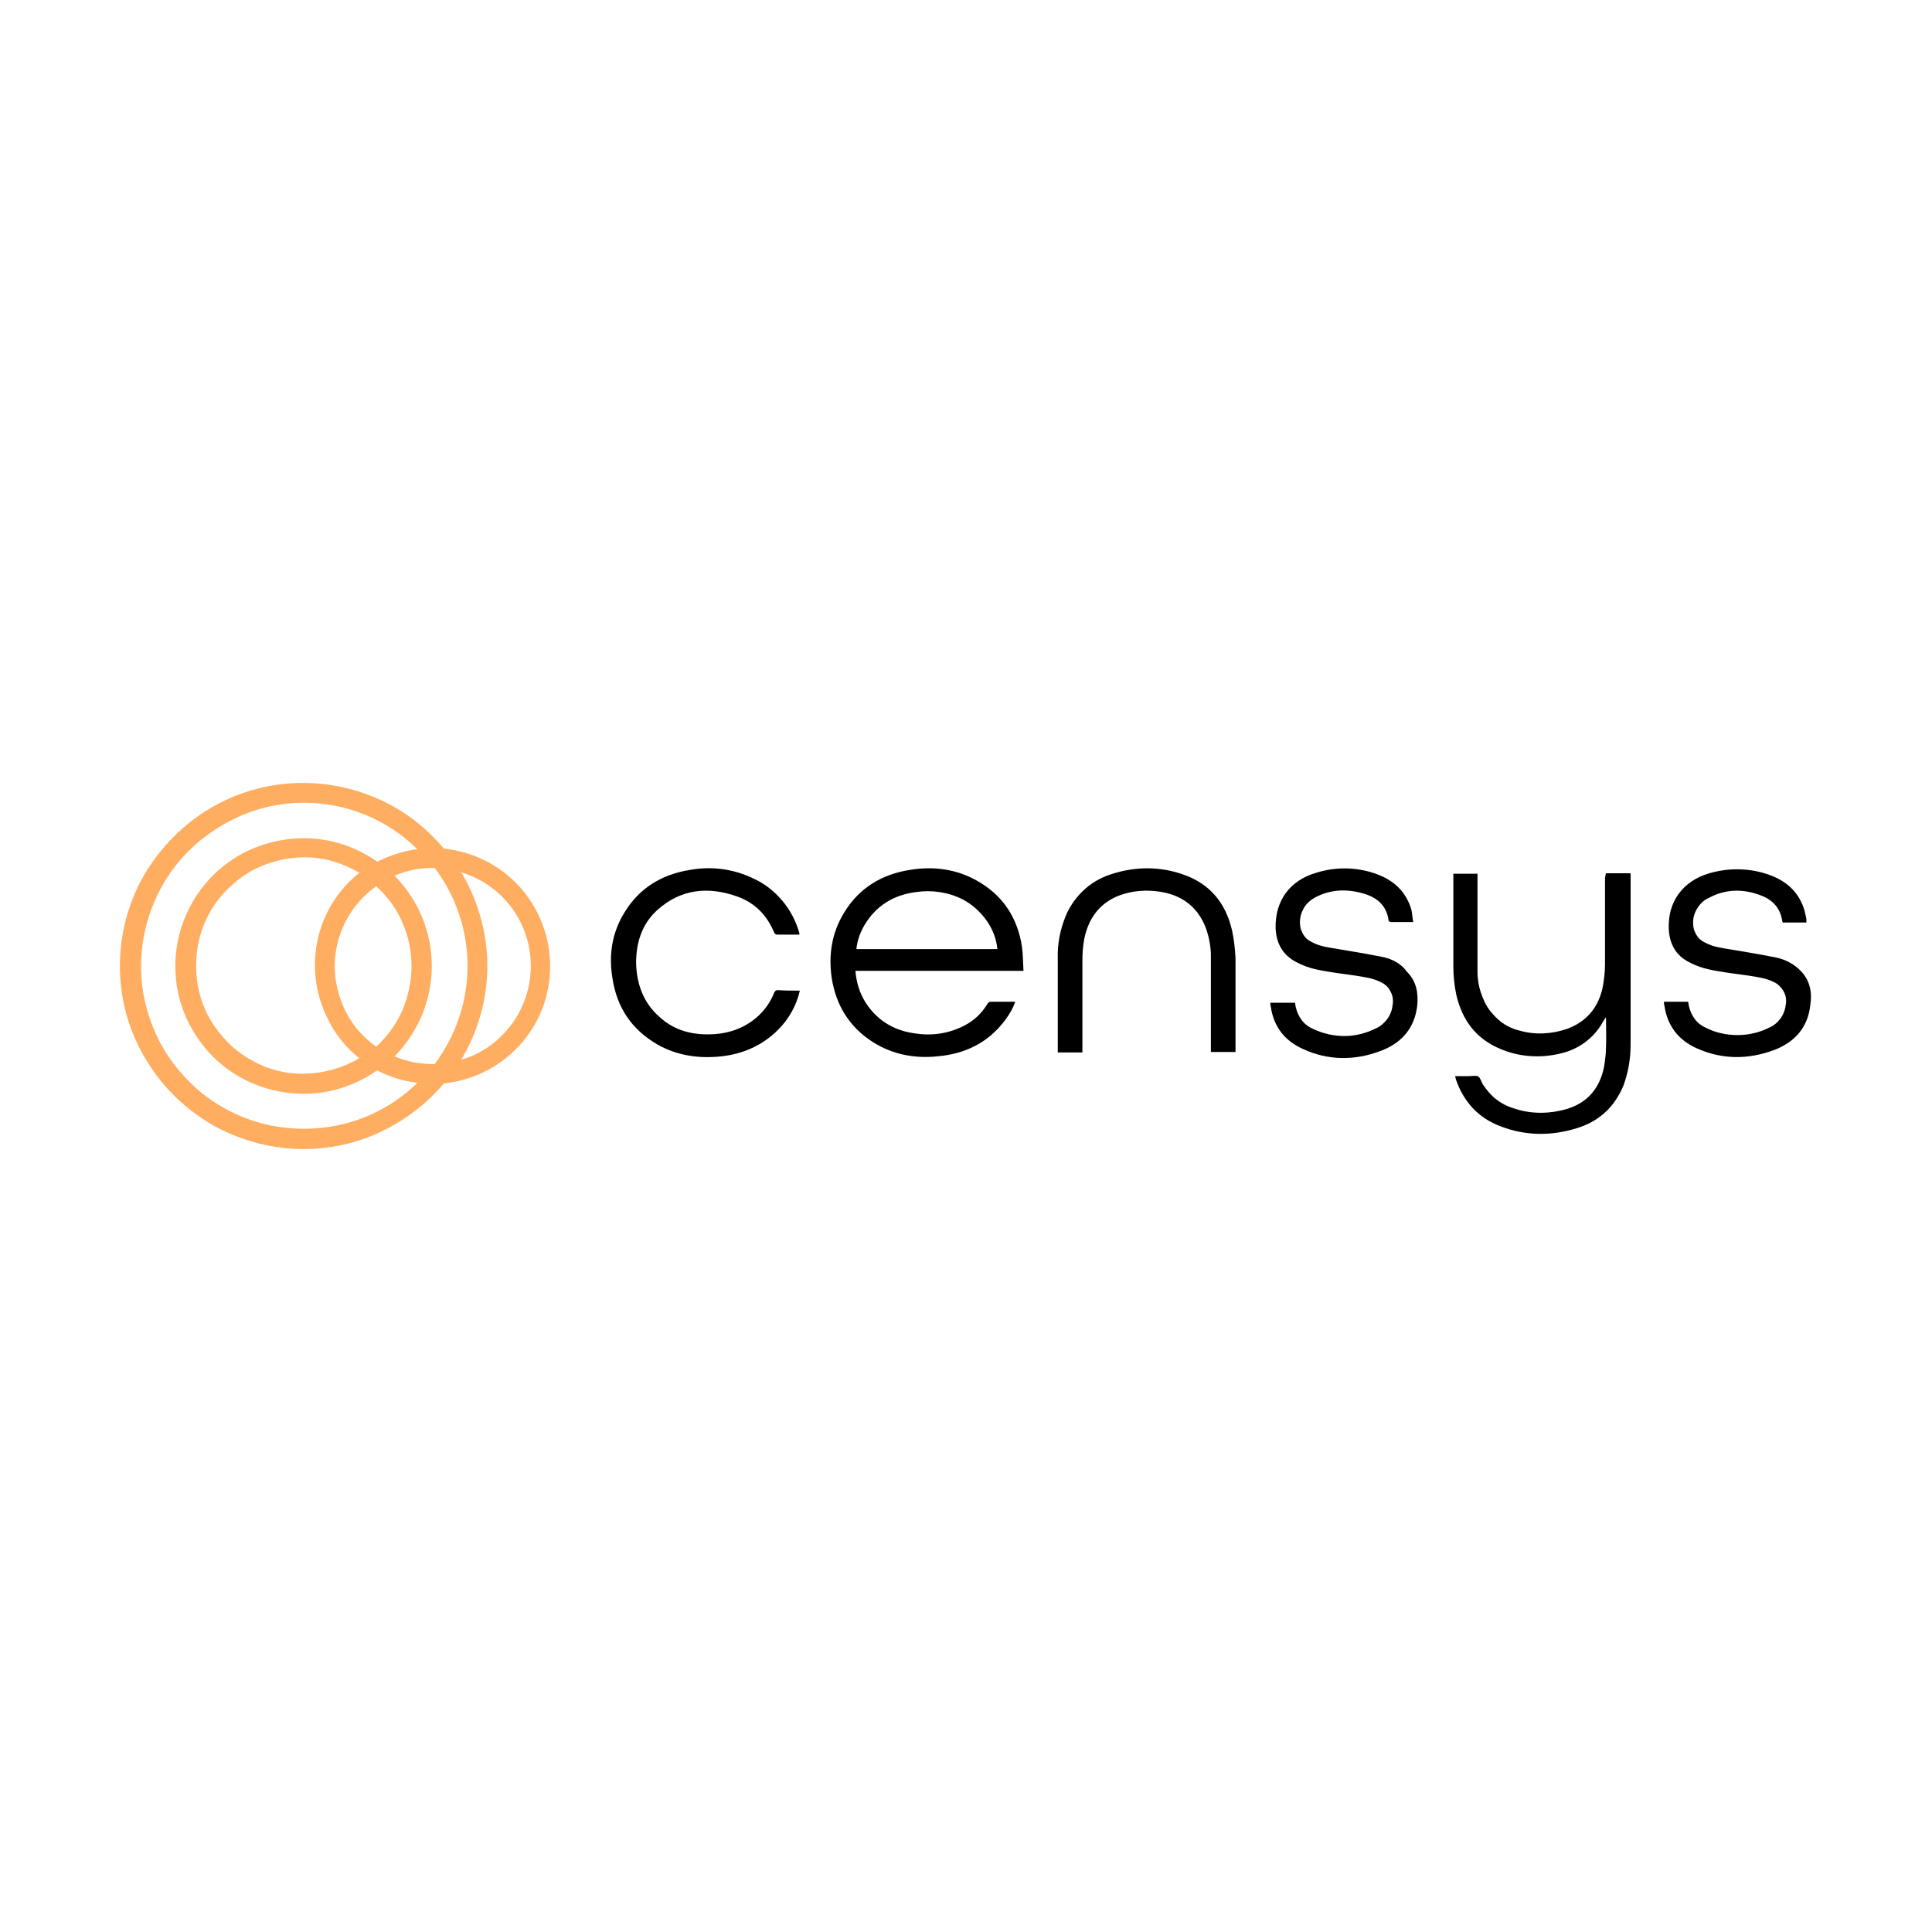 <?xml version="1.0" encoding="utf-8"?>
<!-- Generator: Adobe Illustrator 27.9.0, SVG Export Plug-In . SVG Version: 6.00 Build 0)  -->
<svg version="1.1" id="Layer_1" xmlns="http://www.w3.org/2000/svg" xmlns:xlink="http://www.w3.org/1999/xlink" x="0px" y="0px"
	 viewBox="0 0 400 400" style="enable-background:new 0 0 400 400;" xml:space="preserve">
<style type="text/css">
	.st0{fill:#FFAD60;}
	.st1{fill:none;}
</style>
<g>
	<path class="st0" d="M62.9,166.2c8.8,0,17.2,3.4,23.5,9.6c-2.9,0.4-5.7,1.3-8.3,2.6c-4-2.8-8.6-4.5-13.5-4.8
		c-4.8-0.3-9.7,0.7-14,2.9c-4.3,2.2-7.9,5.6-10.4,9.7c-2.5,4.1-3.9,8.9-3.9,13.8c0,4.9,1.3,9.6,3.9,13.8c2.5,4.1,6.1,7.5,10.4,9.7
		c4.3,2.2,9.2,3.2,14,2.9c4.8-0.3,9.5-2,13.5-4.8c2.6,1.4,5.4,2.2,8.3,2.6c-4,3.9-8.8,6.7-14.1,8.2c-5.3,1.5-10.9,1.7-16.3,0.6
		c-5.4-1.1-10.5-3.6-14.7-7.1c-4.2-3.6-7.6-8.1-9.6-13.2c-2.1-5.1-2.9-10.7-2.3-16.2c0.6-5.5,2.5-10.8,5.6-15.4
		c3.1-4.6,7.3-8.3,12.2-10.9C51.9,167.6,57.4,166.2,62.9,166.2z M109.9,200c0,4.3-1.4,8.6-4,12.1c-2.6,3.5-6.2,6.1-10.4,7.3
		c3.5-5.9,5.4-12.6,5.4-19.4s-1.9-13.5-5.4-19.4c4.2,1.3,7.8,3.8,10.4,7.3S109.9,195.6,109.9,200z M89.4,200c0-3.5-0.7-6.9-2-10.1
		c-1.3-3.2-3.3-6.1-5.7-8.6c2.5-1.1,5.2-1.6,7.9-1.6c0.1,0,0.2,0,0.4,0c4.4,5.8,6.8,13,6.8,20.3s-2.4,14.4-6.8,20.3
		c-0.1,0-0.2,0-0.4,0c-2.7,0-5.4-0.5-7.9-1.6C86.6,213.7,89.4,207,89.4,200z M74.4,219.1c-3.4,2-7.3,3.1-11.2,3.2
		c-4,0.1-7.9-0.9-11.3-2.9c-3.4-1.9-6.3-4.8-8.3-8.2c-2-3.4-3-7.3-3-11.3c0-4,1-7.8,3-11.3c2-3.4,4.9-6.2,8.3-8.2
		c3.4-1.9,7.3-2.9,11.3-2.9s7.8,1.2,11.2,3.2c-2.9,2.3-5.2,5.2-6.8,8.5c-1.6,3.3-2.4,7-2.4,10.6c0,3.7,0.8,7.3,2.4,10.6
		C69.2,213.9,71.5,216.8,74.4,219.1z M69.3,200c0-3.2,0.8-6.4,2.3-9.3c1.5-2.9,3.7-5.4,6.3-7.2c2.3,2.1,4.2,4.6,5.4,7.5
		c1.3,2.9,1.9,5.9,1.9,9.1c0,3.1-0.7,6.2-1.9,9.1c-1.3,2.9-3.1,5.4-5.4,7.5c-2.7-1.9-4.8-4.3-6.3-7.2
		C70.1,206.4,69.3,203.2,69.3,200z M62.9,237.9c5.5,0,11-1.2,16-3.6c5-2.4,9.5-5.8,13-10c6-0.6,11.6-3.4,15.7-7.9
		c4.1-4.5,6.3-10.3,6.3-16.4c0-6.1-2.3-11.9-6.3-16.4c-4.1-4.5-9.7-7.3-15.7-7.9c-4.1-4.9-9.3-8.7-15.3-11
		c-5.9-2.3-12.4-3.1-18.7-2.3c-6.3,0.8-12.3,3.2-17.5,7c-5.1,3.8-9.3,8.8-12,14.5c-2.7,5.8-3.9,12.1-3.5,18.5
		c0.4,6.4,2.4,12.5,5.9,17.9c3.4,5.4,8.2,9.8,13.7,12.9C50.3,236.3,56.5,237.9,62.9,237.9z"/>
	<g>
		<path d="M332.3,181.7c0,6,0,12,0,17.9c0,1.7-0.2,3.3-0.5,4.9c-0.9,4.1-3.3,7-7.3,8.5c-3.2,1.1-6.6,1.3-9.8,0.4
			c-1.7-0.4-3.3-1.2-4.6-2.4c-1.3-1.2-2.4-2.6-3-4.2c-0.8-1.8-1.2-3.7-1.2-5.6c0-6.5,0-13,0-19.5v-0.8h-5c0,0.2,0,0.4,0,0.6
			c0,6.2,0,12.4,0,18.6c0,1.9,0.2,3.9,0.6,5.8c1.2,5.3,4.1,9.2,9.2,11.3c3.8,1.6,8,1.9,12,1c3.5-0.7,6.6-2.7,8.6-5.7
			c0.4-0.6,0.7-1.2,1.2-1.9c0,2.2,0.1,4.3,0,6.3c0,1.3-0.2,2.7-0.4,4c-0.9,4.4-3.4,7.4-7.7,8.7c-3.4,1-7.1,1.1-10.6,0
			c-1.4-0.4-2.7-1-3.9-1.9c-1.2-0.9-2.1-2-2.9-3.2c-0.3-0.5-0.5-1.3-0.9-1.6c-0.5-0.3-1.3-0.1-1.9-0.1h-2.9c0,0.1,0,0.1,0,0.2
			c0,0.1,0.1,0.2,0.1,0.4c1.6,4.7,4.7,8.1,9.3,9.8c5.2,2,10.5,2,15.7,0.4c4.6-1.4,7.8-4.3,9.7-8.8c1-2.7,1.5-5.6,1.5-8.5v-35.5h-5.1
			L332.3,181.7z"/>
		<path d="M177.3,196.5c0.2-1.8,0.8-3.5,1.7-5c2.4-4,6-6.2,10.6-6.8c3.3-0.5,6.7,0,9.7,1.5c1.9,1,3.6,2.5,4.9,4.3
			c1.3,1.8,2.1,3.9,2.3,6H177.3z M211.6,196.1c-0.9-6.1-4-10.8-9.4-13.8c-4.3-2.4-9-3-13.8-2.2c-5.8,0.9-10.5,3.7-13.6,8.8
			c-2.6,4.2-3.3,8.8-2.6,13.6c0.9,5.7,3.7,10.2,8.6,13.3c4,2.5,8.5,3.4,13.3,2.9c5.7-0.5,10.5-2.8,14-7.5c0.9-1.2,1.6-2.4,2.1-3.8
			c-1.7,0-3.3,0-4.9,0c-0.2,0-0.4,0-0.5,0.1c-0.2,0.1-0.3,0.2-0.4,0.4c-1.1,1.8-2.6,3.3-4.5,4.3c-3.1,1.7-6.7,2.3-10.1,1.8
			c-4.4-0.5-8-2.5-10.5-6.3c-1.3-2-2-4.3-2.2-6.7h34.8C211.8,199.3,211.8,197.7,211.6,196.1"/>
		<path d="M286.1,198.1c-3-0.6-6-1.1-9-1.6c-1.8-0.3-3.7-0.5-5.4-1.4c-0.6-0.3-1.1-0.6-1.5-1.1c-0.4-0.5-0.7-1.1-0.9-1.7
			c-0.3-1.3-0.2-2.6,0.4-3.8c0.5-1.2,1.5-2.1,2.6-2.7c3.2-1.7,6.6-1.8,10-0.8c2.8,0.8,4.8,2.5,5.2,5.6c0,0.1,0.1,0.2,0.2,0.2
			c0.1,0.1,0.2,0.1,0.2,0.1c1.5,0,3,0,4.7,0c-0.2-0.9-0.2-1.8-0.4-2.6c-1.1-3.7-3.6-6-7.1-7.3c-4-1.5-8.5-1.6-12.6-0.3
			c-5.5,1.6-8.5,5.8-8.4,11.4c0.1,3.1,1.4,5.6,4.3,7.1c1.3,0.7,2.7,1.2,4.1,1.5c2.7,0.6,5.5,0.9,8.2,1.3c1.8,0.3,3.5,0.5,5.1,1.3
			c0.9,0.4,1.7,1.1,2.1,2c0.5,0.9,0.6,1.9,0.4,2.9c-0.1,1-0.5,2-1.1,2.8c-0.6,0.8-1.4,1.5-2.3,1.9c-2,1-4.3,1.6-6.5,1.6
			c-2.3,0-4.5-0.5-6.6-1.5c-0.9-0.4-1.7-1-2.3-1.8c-0.6-0.8-1-1.7-1.2-2.6c-0.1-0.3-0.1-0.7-0.2-1h-5.1c0,0.3,0,0.6,0.1,0.8
			c0.6,4.2,2.9,7.1,6.7,8.8c5.2,2.4,10.7,2.4,16,0.4c4.3-1.6,7-4.6,7.6-9.2c0.3-2.7-0.1-5.2-2.1-7.2
			C290.1,199.5,288.2,198.5,286.1,198.1"/>
		<path d="M372.9,201.1c-1.4-1.5-3.3-2.5-5.4-2.9c-3-0.6-6-1.1-9-1.6c-1.8-0.3-3.7-0.5-5.4-1.4c-0.6-0.3-1.1-0.6-1.5-1.1
			c-0.4-0.5-0.7-1.1-0.9-1.7c-0.3-1.3-0.2-2.6,0.4-3.8c0.6-1.2,1.5-2.2,2.7-2.7c3.5-1.9,7.2-1.9,10.8-0.5c2.4,0.9,4,2.6,4.4,5.3
			c0,0.1,0.1,0.2,0.1,0.3h4.9c0-0.4,0-0.8-0.1-1.2c-0.1-0.5-0.2-0.9-0.3-1.3c-1.1-3.7-3.6-6-7.1-7.3c-4-1.5-8.5-1.6-12.6-0.4
			c-5.5,1.6-8.6,5.9-8.4,11.4c0.1,3.1,1.4,5.6,4.2,7c1.3,0.7,2.7,1.2,4.1,1.5c2.7,0.6,5.5,0.9,8.3,1.3c1.8,0.3,3.5,0.5,5.1,1.3
			c0.9,0.4,1.6,1.1,2.1,2c0.5,0.9,0.6,1.9,0.4,2.8c-0.1,1-0.5,2-1.1,2.8c-0.6,0.8-1.4,1.5-2.4,1.9c-2,1-4.2,1.5-6.5,1.5
			c-2.3,0-4.5-0.5-6.5-1.5c-0.9-0.4-1.7-1-2.3-1.8c-0.6-0.8-1-1.7-1.2-2.6c-0.1-0.3-0.1-0.7-0.2-1h-5c0,0.3,0,0.6,0.1,0.8
			c0.6,4.2,2.9,7.1,6.6,8.8c5.3,2.4,10.7,2.4,16.1,0.4c4.2-1.6,7-4.6,7.5-9.3C375.2,205.6,374.8,203.1,372.9,201.1"/>
		<path d="M161.1,205c-0.2,0-0.4,0-0.5,0.1c-0.1,0.1-0.2,0.2-0.3,0.4c-0.8,2-2,3.7-3.6,5.1c-2.4,2.1-5.5,3.3-8.7,3.5
			c-4.3,0.3-8.3-0.6-11.5-3.6c-3.3-2.9-4.7-6.8-4.8-11.1c0-4.3,1.2-8.1,4.4-11c4.9-4.4,10.6-4.9,16.5-2.8c3.7,1.3,6.2,3.9,7.7,7.5
			c0.1,0.2,0.3,0.4,0.5,0.4c1.6,0,3.1,0,4.7,0c0-0.1,0-0.1,0-0.1c0-0.1,0-0.2,0-0.2c-0.7-2.5-1.9-4.8-3.6-6.8
			c-1.7-2-3.8-3.6-6.1-4.6c-4-1.9-8.5-2.5-12.9-1.7c-5.8,0.9-10.5,3.7-13.6,8.8c-2.6,4.2-3.3,8.8-2.5,13.6c0.9,6.1,4,10.7,9.4,13.8
			c4.1,2.3,8.6,2.9,13.2,2.4c4.5-0.5,8.5-2.3,11.7-5.5c2.2-2.2,3.8-5,4.5-8.1C164.1,205.1,162.6,205.1,161.1,205"/>
		<path d="M255.1,192.7c-1.3-5.7-4.6-9.8-10.3-11.7c-4.6-1.6-9.5-1.6-14.1-0.2c-2.2,0.6-4.3,1.7-6,3.2c-1.7,1.5-3.1,3.4-4,5.5
			c-1.2,2.9-1.8,5.9-1.7,9c0,6.3,0,12.5,0,18.8v0.6h5.1v-0.8c0-6,0-12,0-18.1c0-1.6,0.1-3.1,0.4-4.7c0.9-4.3,3.3-7.5,7.5-9
			c2.6-0.9,5.3-1.1,8-0.7c4.3,0.6,7.6,2.8,9.4,6.9c0.8,1.9,1.2,3.9,1.3,5.9c0,6.5,0,13.1,0,19.6c0,0.2,0,0.5,0,0.8h5.1v-0.5
			c0-6.3,0-12.6,0-19C255.7,196.5,255.5,194.6,255.1,192.7"/>
	</g>
</g>
<rect class="st1" width="400" height="400"/>
</svg>
